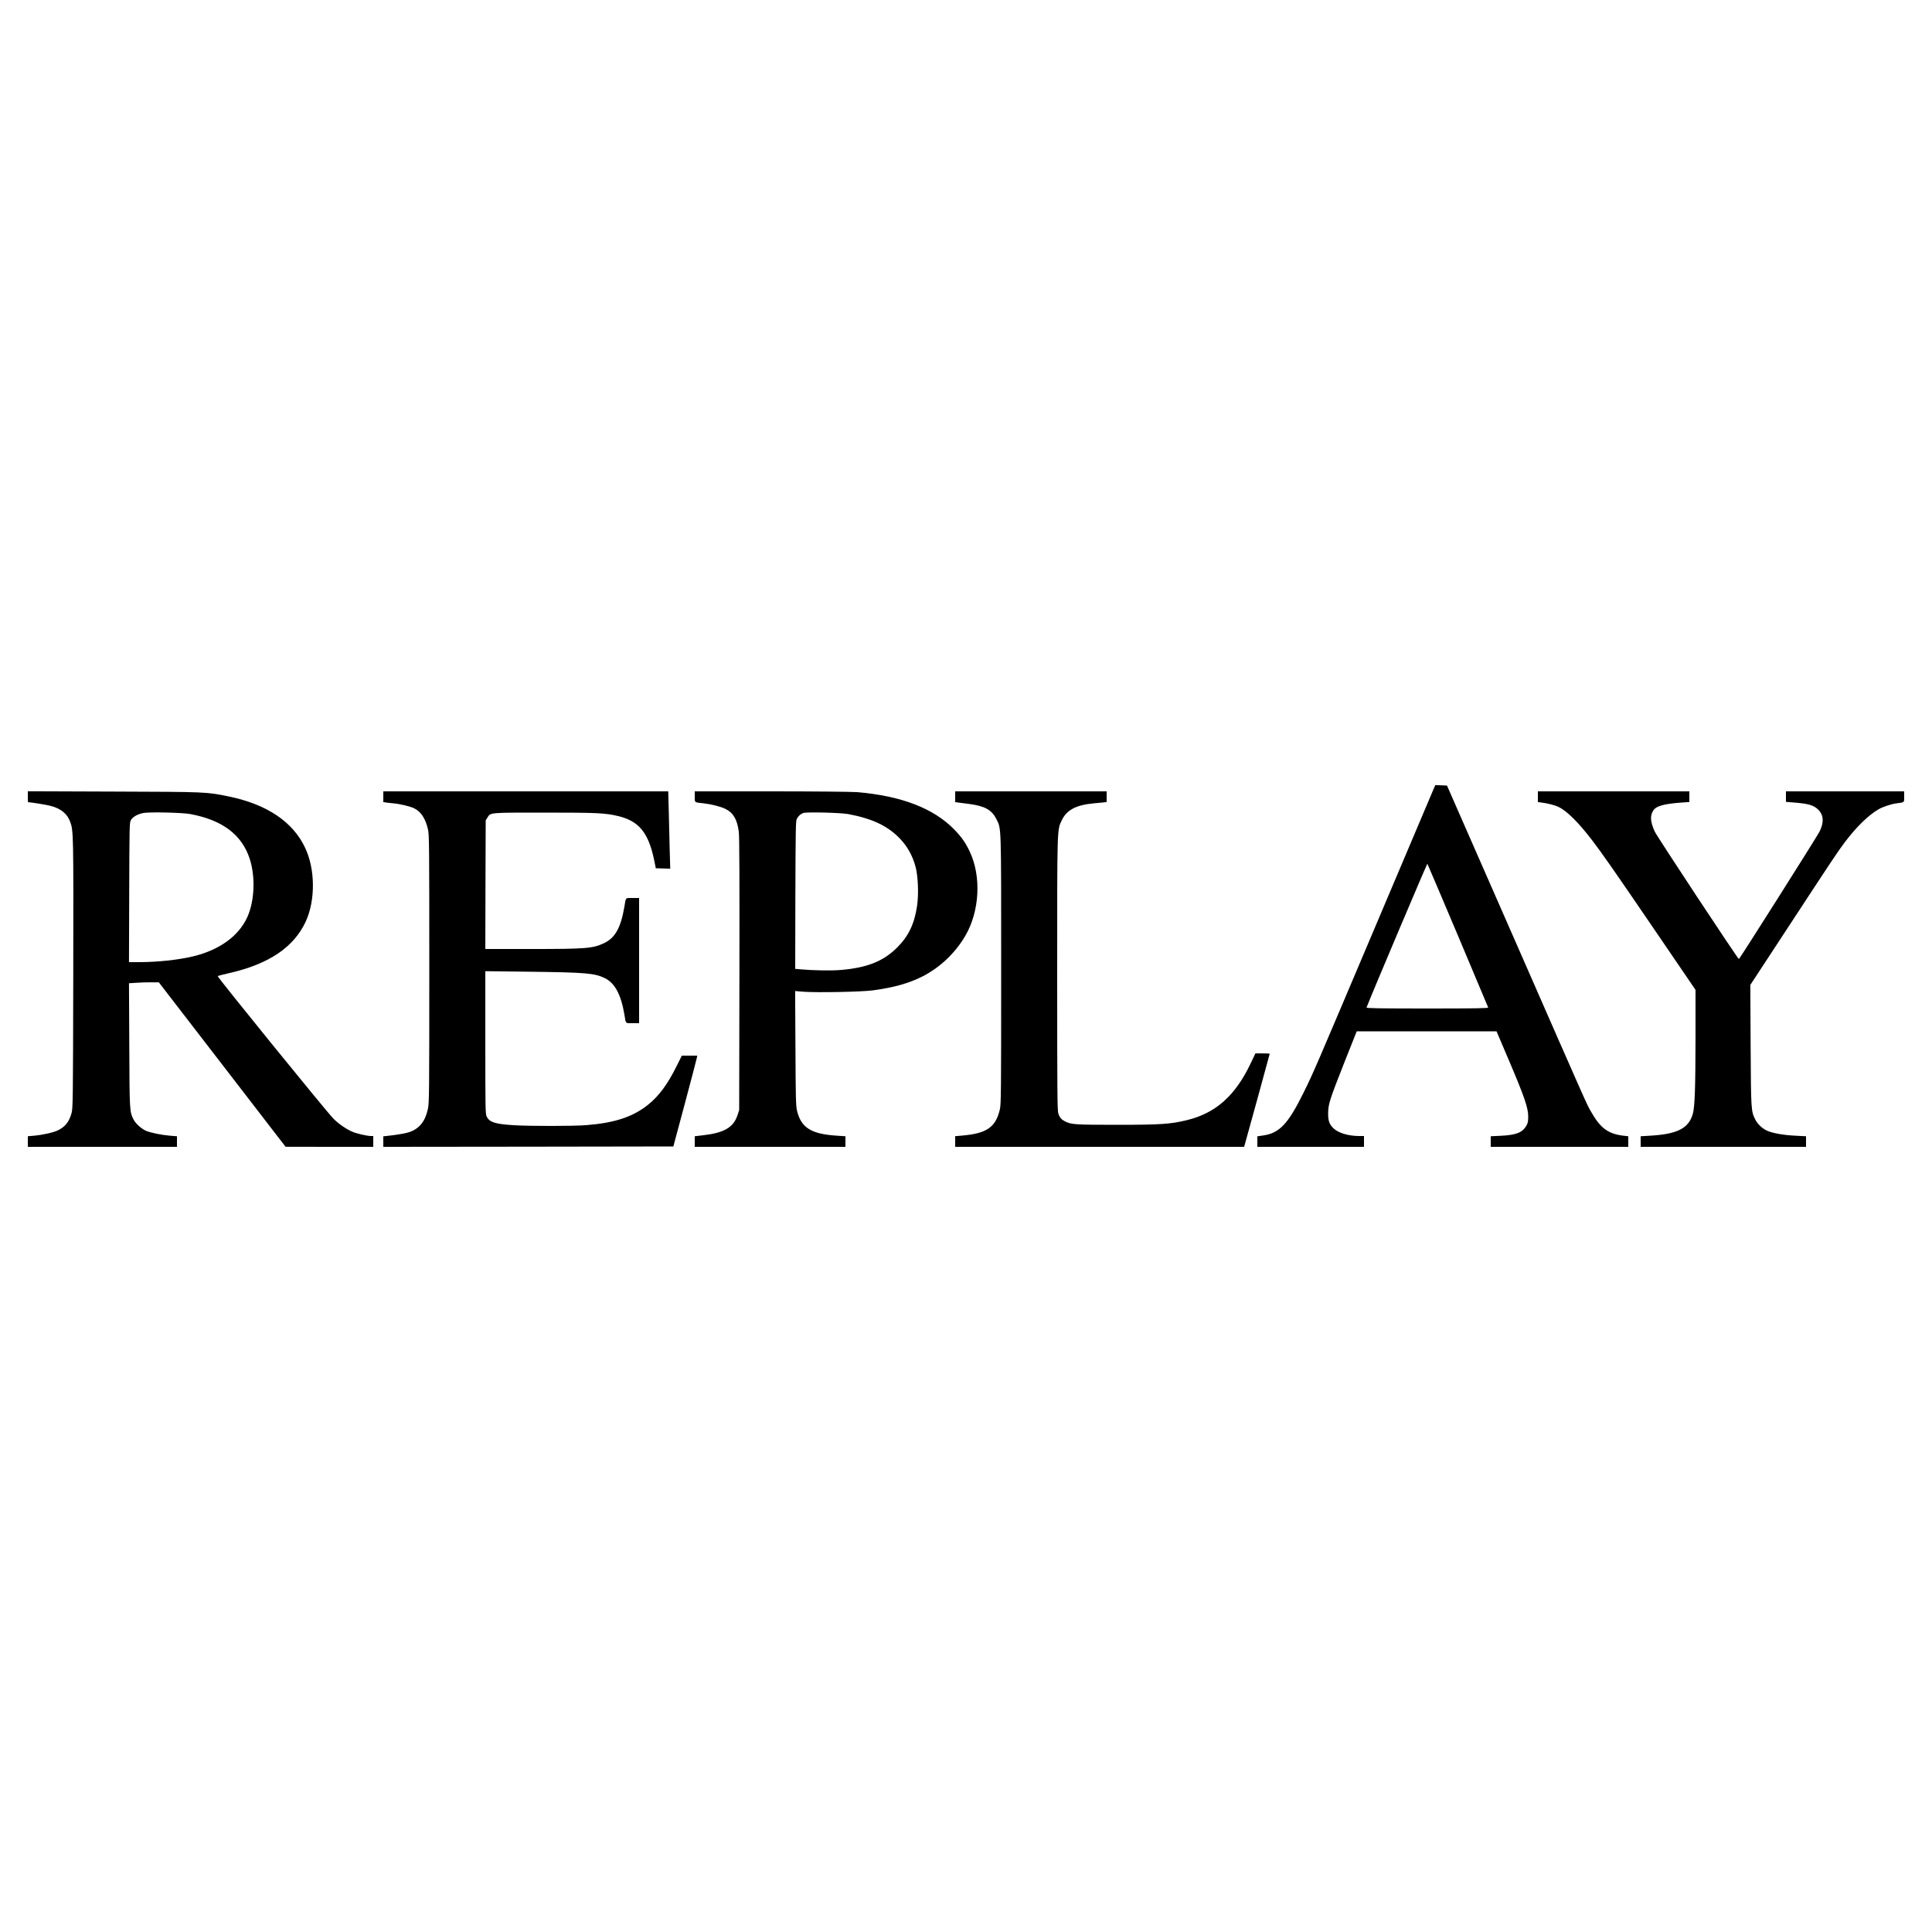 <?xml version="1.0" encoding="UTF-8" standalone="yes"?>
<svg version="1.0" xmlns="http://www.w3.org/2000/svg" width="2500" height="2500" viewBox="0 0 2500 2500" preserveAspectRatio="xMidYMid meet">
  <g transform="translate(0,2500) scale(0.1,-0.1)" fill="#000000" stroke="none">
    <path d="M18537 14758 c-19 -46 -348 -821 -730 -1723 -808 -1907 -808 -1908
-937 -2170 -201 -408 -313 -528 -526 -558 l-74 -11 0 -68 0 -68 690 0 690 0 0
70 0 70 -62 0 c-138 0 -269 39 -331 98 -55 52 -72 98 -71 197 2 119 18 171
211 660 l159 400 904 0 905 0 162 -380 c199 -468 247 -608 248 -720 0 -67 -4
-87 -24 -122 -51 -89 -134 -121 -333 -130 l-128 -6 0 -68 0 -69 890 0 890 0 0
69 0 68 -61 7 c-197 23 -299 96 -418 306 -64 112 -3 -25 -996 2240 l-871 1985
-75 3 -76 3 -36 -83z m328 -1863 c213 -506 389 -926 392 -932 4 -10 -157 -13
-787 -13 -630 0 -791 3 -787 13 80 206 783 1865 787 1860 4 -5 181 -422 395
-928z"/>
    <path d="M360 14691 c0 -39 1 -71 3 -71 53 -4 234 -33 284 -46 136 -34 222
-101 260 -205 44 -116 44 -146 41 -1969 -3 -1619 -5 -1739 -21 -1800 -32 -115
-80 -178 -175 -225 -60 -30 -194 -60 -313 -71 l-79 -7 0 -68 0 -69 965 0 965
0 0 69 0 68 -90 7 c-112 9 -250 38 -312 64 -58 26 -133 93 -159 144 -52 103
-53 103 -56 964 l-4 801 98 6 c54 4 141 7 193 6 l95 0 820 -1064 820 -1064
568 -1 567 0 0 70 0 70 -30 0 c-48 0 -180 30 -235 53 -80 33 -184 104 -250
171 -91 92 -1508 1837 -1498 1845 4 4 73 22 153 40 511 117 832 334 986 666
126 273 124 674 -6 951 -158 339 -495 566 -991 668 -289 59 -277 59 -1486 63
l-1113 4 0 -70z m2103 -225 c415 -78 664 -265 767 -575 77 -233 65 -549 -30
-759 -112 -245 -358 -424 -700 -507 -192 -46 -460 -75 -702 -75 l-129 0 3 903
c3 884 3 903 23 937 23 40 89 77 162 90 81 15 506 5 606 -14z"/>
    <path d="M4960 14690 l0 -69 33 -5 c17 -3 61 -8 97 -11 88 -8 221 -40 270 -65
89 -45 145 -131 178 -272 16 -67 17 -205 17 -1803 0 -1634 -1 -1735 -18 -1815
-35 -161 -110 -255 -242 -300 -33 -12 -122 -28 -197 -38 l-138 -16 0 -68 0
-68 1877 2 1876 3 149 555 c81 305 151 570 154 588 l6 32 -100 0 -99 0 -66
-132 c-115 -234 -231 -392 -372 -504 -195 -156 -430 -234 -794 -263 -171 -14
-735 -14 -946 -1 -239 15 -310 38 -347 111 -17 32 -18 98 -18 958 l0 924 573
-7 c727 -9 842 -19 973 -83 131 -64 210 -212 254 -473 20 -121 9 -110 105
-110 l85 0 0 810 0 810 -85 0 c-96 0 -85 11 -105 -110 -46 -274 -120 -406
-263 -474 -147 -69 -228 -76 -945 -76 l-592 0 2 833 3 832 23 36 c40 66 18 64
742 64 684 0 780 -5 949 -45 268 -64 391 -214 465 -565 l22 -110 94 -3 93 -3
-7 238 c-3 131 -9 356 -12 501 l-7 262 -1843 0 -1844 0 0 -70z"/>
    <path d="M8990 14691 c0 -79 -7 -73 115 -86 94 -10 221 -42 282 -72 102 -50
152 -136 173 -295 8 -58 10 -614 8 -1843 l-3 -1760 -23 -69 c-53 -157 -175
-226 -449 -257 l-103 -12 0 -68 0 -69 975 0 975 0 0 69 0 68 -108 7 c-336 21
-466 103 -519 325 -14 57 -17 171 -20 806 l-4 741 108 -9 c171 -13 746 -2 893
17 275 37 472 92 649 182 225 115 423 303 553 526 184 316 208 765 58 1085
-54 115 -102 185 -197 284 -268 279 -692 442 -1268 489 -67 5 -559 10 -1107
10 l-988 0 0 -69z m1985 -225 c312 -58 515 -154 673 -321 94 -99 159 -215 198
-356 34 -125 44 -362 20 -517 -35 -230 -110 -386 -256 -532 -178 -178 -387
-262 -727 -291 -120 -11 -361 -7 -526 8 l-67 6 2 956 c3 866 5 959 19 986 22
39 50 64 85 75 47 15 476 4 579 -14z"/>
    <path d="M12360 14690 l0 -69 33 -5 c17 -2 84 -11 147 -19 204 -27 294 -77
353 -196 65 -129 62 -43 62 -1951 0 -1580 -1 -1741 -17 -1806 -54 -232 -171
-312 -495 -339 l-83 -7 0 -69 0 -69 1869 0 1870 0 15 53 c37 130 316 1146 316
1151 0 3 -42 6 -92 5 l-93 0 -60 -126 c-200 -422 -453 -647 -828 -738 -211
-51 -336 -60 -902 -60 -544 0 -593 3 -675 45 -46 24 -66 47 -85 99 -13 38 -15
251 -15 1801 0 1928 -2 1866 59 1995 64 135 186 199 416 220 39 3 91 8 118 11
l47 6 0 69 0 69 -980 0 -980 0 0 -70z"/>
    <path d="M19900 14691 l0 -70 48 -6 c79 -10 174 -34 220 -57 107 -51 252 -195
428 -423 132 -172 278 -381 819 -1174 l525 -770 0 -618 c-1 -641 -9 -890 -34
-982 -52 -191 -199 -267 -556 -287 l-120 -7 0 -69 0 -68 1070 0 1070 0 0 68 0
69 -137 7 c-150 7 -294 32 -365 64 -62 27 -125 86 -154 144 -56 111 -56 117
-61 963 l-4 780 426 650 c674 1029 702 1070 797 1197 149 197 302 347 435 425
54 32 163 68 228 77 113 15 105 9 105 87 l0 69 -765 0 -765 0 0 -68 0 -68 133
-11 c162 -14 227 -34 283 -88 73 -70 79 -167 17 -289 -34 -66 -1033 -1646
-1042 -1646 -13 1 -1062 1589 -1089 1650 -57 127 -62 201 -21 269 38 62 137
90 382 107 l87 6 0 69 0 69 -980 0 -980 0 0 -69z"/>
  </g>
</svg>
